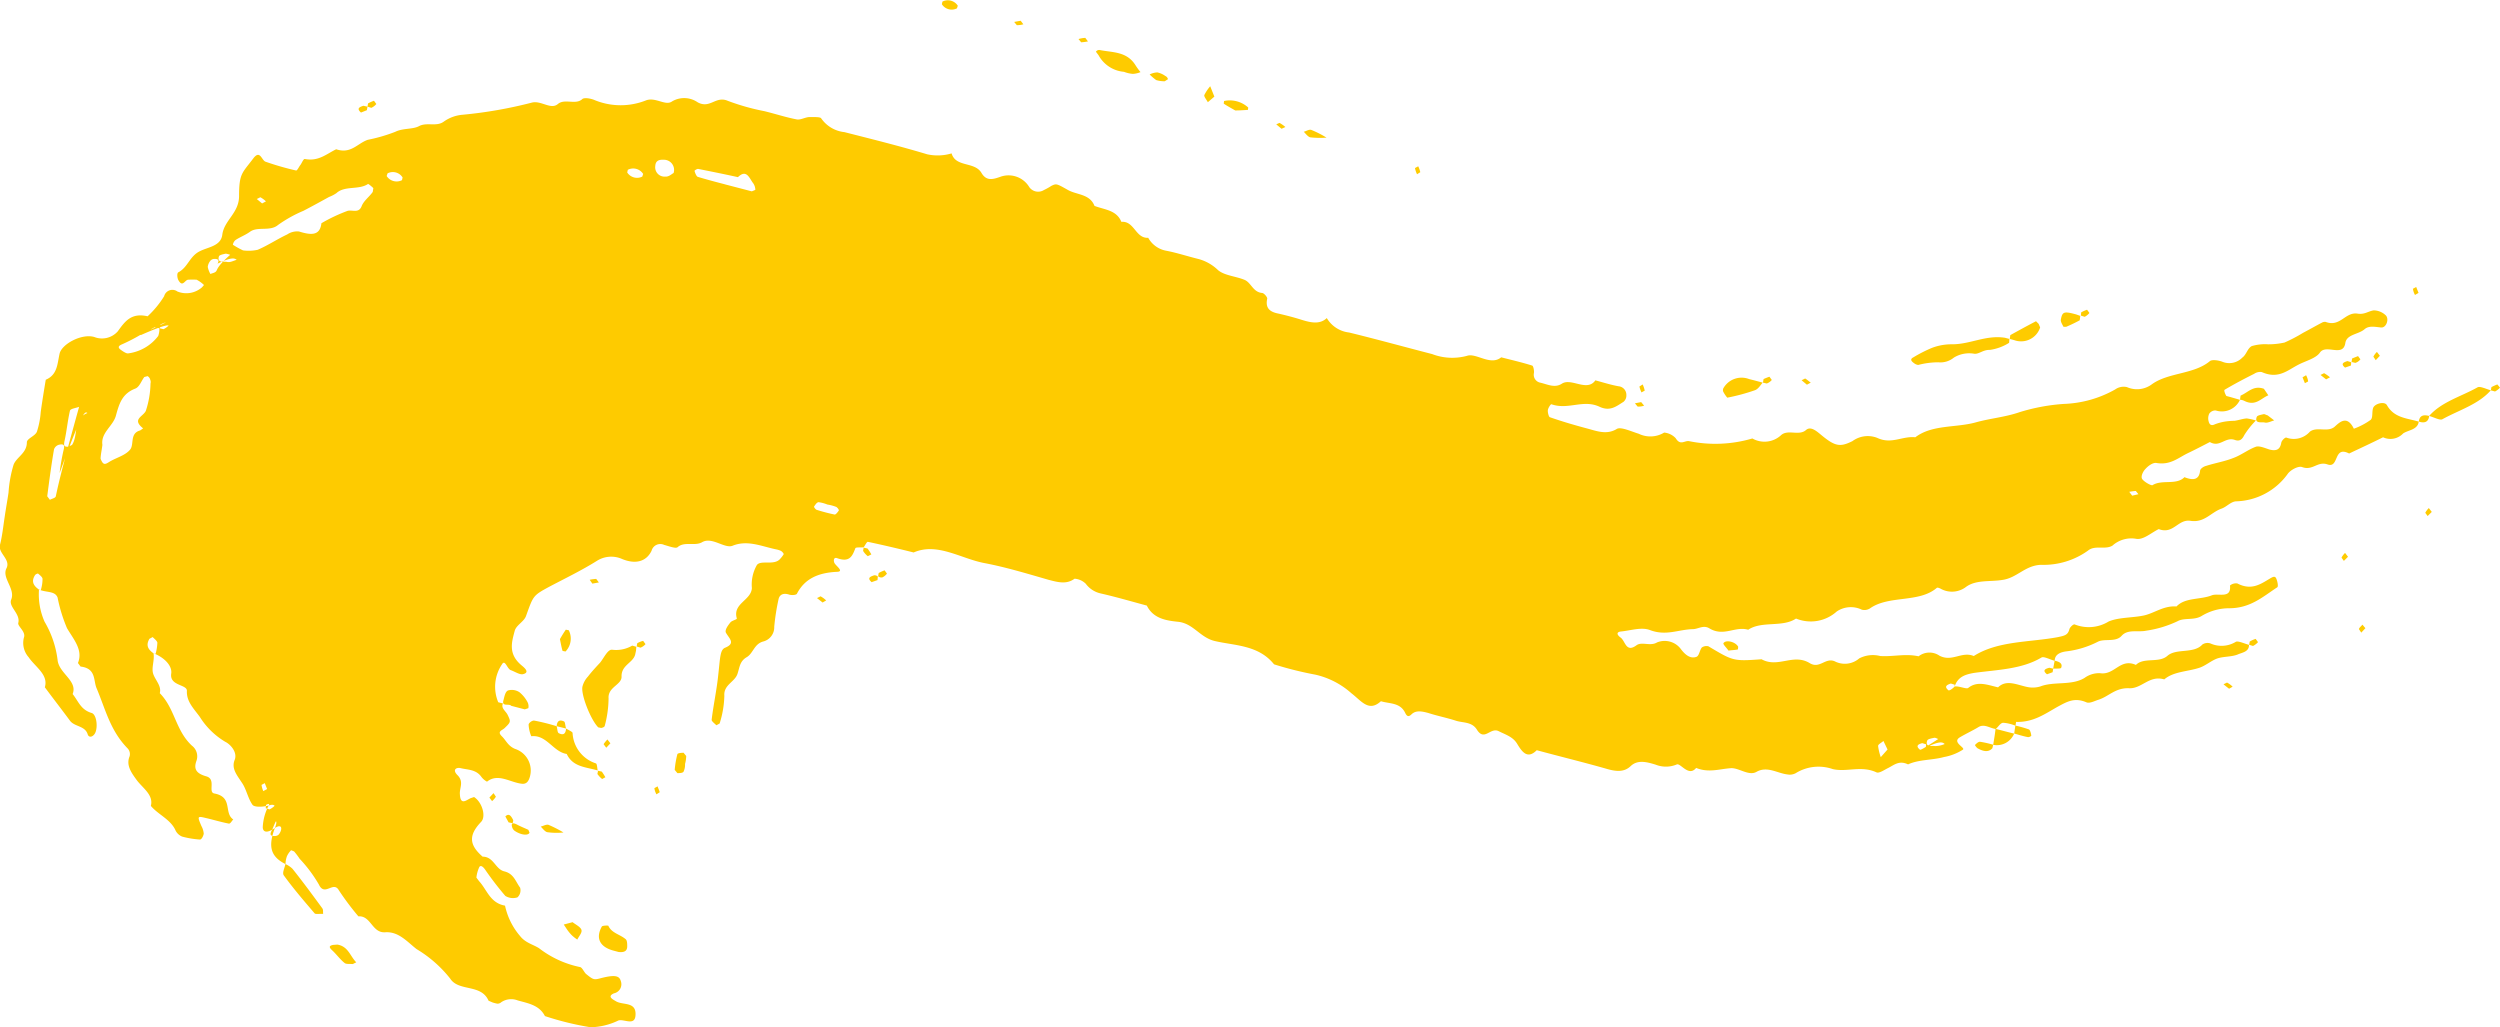 <svg xmlns="http://www.w3.org/2000/svg" xmlns:xlink="http://www.w3.org/1999/xlink" width="267.985" height="110.136" viewBox="0 0 267.985 110.136">
  <defs>
    <clipPath id="clip-path">
      <rect id="Rectangle_13" data-name="Rectangle 13" width="267.985" height="110.136" fill="#fecb00"/>
    </clipPath>
  </defs>
  <g id="Groupe_17" data-name="Groupe 17" transform="translate(0 0)">
    <g id="Groupe_16" data-name="Groupe 16" transform="translate(0 0)" clip-path="url(#clip-path)">
      <path id="Tracé_8" data-name="Tracé 8" d="M92.568,58.655c-.285.032-.791-.032-.854.095-.316.823-.6,1.55-1.93,1.076-.38-.158-.443.221-.316.506.158.316,1.076.918.285.949-2.057.095-3.48.759-4.3,2.341-.063.158-.6.19-.854.095-.6-.19-.981,0-1.107.443a23.779,23.779,0,0,0-.475,3.006,1.571,1.571,0,0,1-1.171,1.582c-.981.253-1.076,1.266-1.772,1.677-.759.443-.759,1.076-.981,1.74-.253.918-1.519,1.2-1.424,2.4a10.66,10.66,0,0,1-.506,2.974l-.348.19c-.19-.19-.538-.443-.506-.6.19-1.582.538-3.164.7-4.746.221-1.93.19-2.753.759-2.974,1.139-.475.411-.981.063-1.614-.127-.285.221-.759.475-1.076.158-.221.728-.316.7-.443-.475-1.614,1.55-1.93,1.614-3.259a4.2,4.2,0,0,1,.538-2.468c.443-.57,1.867.095,2.5-.664a3.02,3.02,0,0,0,.38-.506.791.791,0,0,0-.316-.348,2.371,2.371,0,0,0-.506-.158c-1.55-.316-3.069-1.044-4.683-.38-.854.316-2.215-1.012-3.259-.38-.791.443-1.9-.127-2.626.538-.221.158-.949-.127-1.424-.253a.969.969,0,0,0-1.36.633c-.538,1.107-1.645,1.487-3.132.886A2.856,2.856,0,0,0,64,60.11c-1.614,1.012-3.385,1.867-5.126,2.784-1.74.949-1.677.949-2.468,3.132-.221.6-1.012.949-1.2,1.55-.316,1.2-.759,2.5.728,3.733.221.19.981.759.127.949-.348.063-.854-.285-1.3-.443-.38-.158-.6-1.171-.918-.633a4.3,4.3,0,0,0-.411,4.081l.506.127c-.253.506.316.823.506,1.234.348.728.348.759-.348,1.424-.285.253-.823.348-.253.886.443.443.633,1.012,1.392,1.329a2.436,2.436,0,0,1,1.582,3.006c-.127.443-.348.791-.854.728-1.234-.127-2.563-1.171-3.733-.221a1.843,1.843,0,0,1-.6-.506c-.57-.823-1.487-.759-2.246-.949-.38-.095-.918.127-.348.728.759.728.221,1.392.285,2.088.063,1.171.633.664,1.139.411l.38-.127c.886.57,1.3,2.088.759,2.658-1.36,1.424-1.3,2.468.158,3.733,1.2,0,1.36,1.36,2.341,1.582,1.012.253,1.2,1.107,1.677,1.74a1.021,1.021,0,0,1-.285,1.044,1.552,1.552,0,0,1-1.3-.158,33.669,33.669,0,0,1-2.12-2.753c-.253-.38-.506-.57-.664-.348a3.6,3.6,0,0,0-.316,1.139l.285.38c.854.918,1.171,2.341,2.784,2.626a7.348,7.348,0,0,0,1.614,3.259c.57.728,1.36.886,2.025,1.3a10.724,10.724,0,0,0,4.4,2.025c.221.032.411.506.633.728.823.664.854.664,1.677.443,1.392-.348,1.9-.253,2.057.316a.994.994,0,0,1-.728,1.329c-.791.348-.095.664.221.854.728.443,2.183,0,2.088,1.487-.063,1.2-1.234.38-1.835.57a7.218,7.218,0,0,1-2.974.728,31.631,31.631,0,0,1-4.9-1.2c-.6-1.171-1.772-1.36-2.911-1.677a1.91,1.91,0,0,0-1.772.19.6.6,0,0,1-.411.158,3.935,3.935,0,0,1-.506-.127l-.443-.19c-.791-1.835-3.2-.949-4.113-2.373a13.263,13.263,0,0,0-3.607-3.164c-1.012-.791-1.93-1.9-3.354-1.8s-1.519-1.8-2.879-1.709a29.029,29.029,0,0,1-2.088-2.784c-.6-1.076-1.519.728-2.151-.633a14.835,14.835,0,0,0-2.057-2.753,7.429,7.429,0,0,0-.6-.791l-.316-.127a2.272,2.272,0,0,0-.443.633,2.557,2.557,0,0,0-.158.854c-1.519-.759-1.93-1.8-1.139-3.86.285-.728.095-.759.095-.7-.19.348-.285.7-.475,1.044-.19.38-.063.538.411.506a.584.584,0,0,0,.38-.158c.411-.506.411-1.234-.411-.7-1.012.7-1.3.316-1.3-.095a5.533,5.533,0,0,1,.633-2.31c.158-.253-.095-.19-.285-.063l-.032.348.411.127a2.079,2.079,0,0,0,.538-.38c0-.032-.158-.221-.633-.032-.823.19-1.582.158-1.74-.095-.506-.728-.633-1.645-1.139-2.373-.538-.823-1.139-1.519-.759-2.436.316-.823-.475-1.677-1.012-1.93a8.113,8.113,0,0,1-2.721-2.658c-.633-.886-1.455-1.645-1.392-2.816,0-.7-1.9-.506-1.677-1.867.095-.759-.633-1.645-1.9-2.151l.221.063a5.285,5.285,0,0,0,.19-1.2c-.032-.19-.316-.411-.506-.6l-.348.19c-.285.506-.348,1.012.443,1.55.127.791-.253,1.55-.032,2.215s.918,1.3.7,2.057c1.645,1.677,1.677,3.987,3.449,5.632a1.432,1.432,0,0,1,.475,1.645c-.285.823-.063,1.329,1.076,1.645,1.076.316.127,1.709.854,1.835,2.025.38.981,2.088,2.025,2.784-.158.158-.316.475-.475.443-.823-.158-1.645-.411-2.468-.6-.918-.221-.918-.19-.475.854a2.062,2.062,0,0,1,.253.823c-.032.221-.221.633-.411.633a9.912,9.912,0,0,1-1.9-.316,1.362,1.362,0,0,1-.7-.633c-.506-1.2-1.867-1.709-2.658-2.658.316-1.2-.918-1.93-1.55-2.816-.6-.823-1.107-1.582-.728-2.5a.888.888,0,0,0-.19-.823c-1.9-1.93-2.4-4.24-3.354-6.486-.348-.823-.032-2.12-1.709-2.31l-.285-.38c.57-1.392-.443-2.5-1.171-3.733a16.534,16.534,0,0,1-1.012-3.29c-.285-.728-1.171-.506-1.993-.854-.127.032.19.063.19.063a3.973,3.973,0,0,0,.19-1.2c0-.19-.285-.411-.475-.57-.032-.032-.285.063-.348.19-.285.475-.348.981.443,1.519a7.251,7.251,0,0,0,.6,3.449,10.622,10.622,0,0,1,1.392,4.081c.127,1.455,2.183,2.246,1.614,3.67.6.728.854,1.677,2.025,2.025.6.158.728,1.8.285,2.31-.253.316-.6.316-.7-.032-.285-.918-1.424-.791-1.9-1.455-.886-1.2-1.8-2.373-2.689-3.575.411-1.36-1.044-2.183-1.74-3.227a2.3,2.3,0,0,1-.506-2.088c.253-.633-.7-1.234-.6-1.582.253-.981-1.076-1.74-.759-2.5C1.7,63.084.182,61.945.719,60.9c.475-.949-.918-1.614-.7-2.5.253-.981.348-1.993.506-3.006.127-.886.285-1.74.411-2.594A13.282,13.282,0,0,1,1.479,49.8c.316-.823,1.424-1.234,1.424-2.4,0-.411.886-.664,1.076-1.139a8.993,8.993,0,0,0,.411-2.12c.158-1.139.348-2.31.538-3.449,1.266-.538,1.234-1.709,1.487-2.816.253-1.012,2.341-2.151,3.7-1.772a2.255,2.255,0,0,0,2.531-.6c.759-1.044,1.424-2.025,3.2-1.614a10.345,10.345,0,0,0,1.772-2.151.912.912,0,0,1,1.424-.506,2.546,2.546,0,0,0,2.626-.443l.221-.253a3.331,3.331,0,0,0-.791-.57,8.251,8.251,0,0,0-.886,0c-.38,0-.6.886-1.076.032-.127-.253-.158-.728,0-.823,1.044-.538,1.2-1.74,2.341-2.278.886-.443,2.215-.538,2.373-1.74.19-1.55,1.772-2.31,1.8-4.113,0-2.5.316-2.468,1.55-4.113.7-.886.854.19,1.266.38a30.012,30.012,0,0,0,3.29.949c.127.032.316-.411.475-.6.158-.221.316-.664.475-.633,1.455.285,2.31-.538,3.354-1.044,1.582.538,2.278-.633,3.385-1.012a17.573,17.573,0,0,0,2.942-.854c.823-.411,1.867-.253,2.531-.6.854-.475,1.9.095,2.689-.506a4.049,4.049,0,0,1,2.025-.728,47,47,0,0,0,7.4-1.3c1.012-.253,2.025.791,2.784.158.728-.633,1.93.127,2.626-.538.221-.19.949-.063,1.36.127a7.348,7.348,0,0,0,5.505,0c1.012-.348,2.057.633,2.753.127a2.547,2.547,0,0,1,2.753.095c1.329.728,1.93-.728,3.227-.158a24.092,24.092,0,0,0,3.923,1.107c1.171.285,2.31.664,3.48.886.411.063.854-.221,1.3-.253.443,0,1.2-.032,1.3.127a3.47,3.47,0,0,0,2.5,1.487c2.974.759,5.917,1.487,8.859,2.373a5.193,5.193,0,0,0,2.626-.095c.443,1.519,2.468.854,3.2,2.088.538.918,1.234.7,2.057.411a2.59,2.59,0,0,1,3.006,1.012,1.164,1.164,0,0,0,1.645.411,6.369,6.369,0,0,0,.791-.443c.538-.253.538-.253,1.772.443.949.538,2.341.411,2.848,1.709,1.076.411,2.373.443,2.879,1.709,1.392-.127,1.519,1.8,2.879,1.709a2.771,2.771,0,0,0,1.962,1.392c1.139.221,2.278.6,3.449.886a4.819,4.819,0,0,1,2.088,1.2c.7.57,1.835.633,2.784,1.012.759.285.918,1.329,1.93,1.424.19,0,.6.475.538.633-.19.918.19,1.392,1.234,1.582.823.19,1.677.411,2.468.664,1.012.316,1.962.506,2.689-.19a3.19,3.19,0,0,0,2.4,1.55c2.974.728,5.948,1.55,8.891,2.31a6.033,6.033,0,0,0,3.733.19c.981-.348,2.531,1.107,3.67.158,1.107.285,2.215.538,3.322.886.127.032.221.538.19.791a.864.864,0,0,0,.7,1.044c.791.19,1.55.6,2.31.095,1.012-.633,2.689.918,3.575-.348.823.221,1.614.475,2.468.633a.923.923,0,0,1,.854.949.875.875,0,0,1-.316.728c-.728.443-1.424,1.076-2.594.506-1.74-.791-3.322.38-5.126-.253-.063-.032-.348.38-.38.633-.032.221.095.728.221.759,1.266.443,2.563.823,3.86,1.171,1.107.285,2.183.759,3.291.095.411-.285,1.55.253,2.373.506a2.842,2.842,0,0,0,2.721-.127,1.937,1.937,0,0,1,1.234.6c.506.823.918.253,1.424.316a14.035,14.035,0,0,0,6.8-.285,2.609,2.609,0,0,0,3.069-.348c.728-.664,1.9.095,2.658-.538.475-.443,1.044,0,1.645.506,1.487,1.234,2.025,1.329,3.354.664a2.783,2.783,0,0,1,2.658-.348c1.519.728,2.689-.221,4.081-.063,1.772-1.36,4.3-1.012,6.423-1.582,1.55-.443,3.2-.57,4.746-1.107a20.674,20.674,0,0,1,4.746-.886,12.008,12.008,0,0,0,5.505-1.55,1.559,1.559,0,0,1,1.266-.253,2.661,2.661,0,0,0,2.689-.316c1.772-1.266,4.493-1.044,6.2-2.468.221-.19.918-.095,1.329.063a1.952,1.952,0,0,0,2.151-.443c.443-.316.538-.981,1.012-1.234a4.983,4.983,0,0,1,1.74-.19,8,8,0,0,0,1.772-.19,17.106,17.106,0,0,0,1.993-1.044c.664-.348,1.329-.728,1.993-1.076a.659.659,0,0,1,.411-.095c1.582.6,2.088-1.076,3.417-.886.759.127,1.139-.253,1.74-.348a1.907,1.907,0,0,1,1.266.506c.443.38.095,1.392-.475,1.329-.664-.063-1.3-.221-1.772.19-.664.57-1.93.538-2.057,1.487-.253,1.55-2.057.063-2.721,1.012-.443.633-1.519.886-2.31,1.3-1.171.6-2.151,1.582-3.923.791a1.139,1.139,0,0,0-.823.19c-1.076.538-2.151,1.107-3.164,1.709-.095.063.063.475.19.664l.475.127.981.285a2.131,2.131,0,0,1-2.594,1.139.8.8,0,0,0-.7.348,1.186,1.186,0,0,0-.063.823c.095.411.348.475.664.316a5.438,5.438,0,0,1,1.234-.316,8.338,8.338,0,0,1,.886-.063c.443-.063.854-.221,1.3-.253a6.158,6.158,0,0,1,.981.221,9.141,9.141,0,0,0-1.234,1.55c-.221.443-.475.728-1.012.538-1.044-.38-1.614.854-2.689.221-.791.411-1.582.823-2.373,1.2-1.044.506-1.867,1.3-3.354,1.044-.38-.063-.886.316-1.171.633-.253.253-.506.759-.38,1.044.158.316,1.012.791,1.139.7,1.012-.633,2.563.032,3.417-.854.949.38,1.582.285,1.677-.7.032-.221.38-.443.633-.506.981-.316,1.993-.475,2.942-.854.854-.316,1.55-.886,2.4-1.2.348-.127.949.127,1.424.285.791.221,1.171,0,1.3-.7.032-.253.411-.6.538-.57a2.3,2.3,0,0,0,2.531-.633c.759-.57,1.867.095,2.626-.506.506-.443,1.329-1.36,2.088.19a7.484,7.484,0,0,0,1.8-.949c.253-.221.127-.823.253-1.234.127-.506,1.234-.791,1.487-.348.791,1.392,2.151,1.392,3.417,1.772-.127.886-1.107.886-1.677,1.266a1.868,1.868,0,0,1-2.151.411c-1.2.6-2.436,1.171-3.639,1.74-1.709-.886-1.044,1.614-2.31,1.171-1.076-.38-1.582.7-2.721.285-.411-.158-1.266.316-1.55.728a7.041,7.041,0,0,1-5.537,2.942c-.57.032-1.012.6-1.582.791-1.139.411-1.8,1.519-3.29,1.3-1.36-.221-1.835,1.487-3.417.886-.791.38-1.645,1.171-2.4,1.044a3.028,3.028,0,0,0-2.563.728c-.791.475-1.867-.095-2.626.538a8.179,8.179,0,0,1-5.031,1.519c-1.709.063-2.563,1.392-4.113,1.614-1.329.221-2.816-.032-3.892.728a2.483,2.483,0,0,1-2.689.253c-.158-.095-.411-.19-.475-.127-1.9,1.645-5.157.759-7.182,2.215a1.108,1.108,0,0,1-.854.127,2.694,2.694,0,0,0-2.689.19,4.162,4.162,0,0,1-4.366.759c-1.455.981-3.67.221-5.126,1.2-1.424-.411-2.626.791-4.176-.158-.633-.38-1.2.095-1.772.095-1.519.032-2.848.759-4.588.095-.918-.348-2.088.063-3.132.158-.443.063-.443.316-.032.633.538.348.57,1.677,1.709.854.569-.443,1.487.127,2.215-.316a2.165,2.165,0,0,1,2.594.759c.443.57.981,1.012,1.614.791.316-.095.348-.7.6-1.012a.879.879,0,0,1,.7-.127c2.658,1.582,2.658,1.614,5.7,1.392,1.772.981,3.385-.664,5.157.411,1.076.664,1.677-.633,2.689-.19a2.358,2.358,0,0,0,2.626-.316,3.185,3.185,0,0,1,2.246-.253c1.36.095,2.689-.285,4.113.032a1.894,1.894,0,0,1,2.246-.063c1.36.7,2.373-.506,3.67.032,2.594-1.645,5.98-1.455,9.017-2.025.728-.158,1.076-.221,1.234-.854.063-.221.443-.57.569-.506a4.067,4.067,0,0,0,3.639-.316c1.107-.475,2.626-.38,3.86-.664,1.139-.285,2.057-1.044,3.417-.949.918-.981,2.563-.7,3.8-1.2.7-.253,2.088.411,1.93-1.044a.992.992,0,0,1,.791-.221c1.519.791,2.5.063,3.512-.538.38-.221.57-.285.7.127.095.253.19.728.063.823-1.55,1.012-2.879,2.246-5.157,2.246a5.7,5.7,0,0,0-2.942.823c-.823.506-1.867.158-2.594.57a11.8,11.8,0,0,1-3.354,1.012c-.886.19-1.962-.19-2.626.538-.633.728-1.8.285-2.531.633a10.067,10.067,0,0,1-3.385,1.044c-.506.063-1.266.253-1.266,1.012-.506-.127-1.171-.506-1.424-.348-2.12,1.266-4.714,1.3-7.214,1.645-.886.158-1.74.38-2.088,1.455v-.19l-.411-.127c-.348.127-.791.285-.253.728.063.063.411-.127.664-.411.506-.063,1.266.316,1.455.158.981-.791,2.088-.316,3.2-.063.886-.886,2.057-.253,3.164-.032a2.8,2.8,0,0,0,1.361-.063c1.455-.57,3.354-.063,4.746-.918a2.659,2.659,0,0,1,1.645-.506c1.582.253,2.151-1.645,3.86-.886.854-.854,2.468-.158,3.385-.981.949-.823,2.816-.19,3.733-1.2a.988.988,0,0,1,.854-.127,2.93,2.93,0,0,0,2.721-.158c.221-.158.949.19,1.424.316.032.759-.759.823-1.234,1.044-.664.253-1.487.19-2.151.411-.7.253-1.266.791-1.962,1.012-1.266.411-2.721.38-3.733,1.234-1.614-.475-2.4,1.012-3.765.949-1.487-.063-2.183.886-3.29,1.234-.411.127-.918.411-1.266.285-1.3-.57-2.12-.063-3.069.443-1.36.759-2.626,1.709-4.493,1.645l-.063.411a4.266,4.266,0,0,0-1.329-.316c-.316.032-.506.443-.791.664-.6-.063-1.234-.6-1.867-.19-.633.38-1.329.7-1.962,1.076-.918.538.6,1.107.316,1.329a5.535,5.535,0,0,1-2.025.791c-1.234.348-2.689.253-3.86.791-.981-.475-1.519.095-2.183.411-.38.19-.918.57-1.2.443-1.645-.759-3.164,0-4.683-.348a4.637,4.637,0,0,0-3.987.443,1.359,1.359,0,0,1-.886.127c-1.076-.127-2.151-.918-3.29-.285-.854.506-1.93-.475-2.816-.38-1.234.095-2.341.506-3.67-.032-.791.981-1.645-.506-2.057-.38a2.989,2.989,0,0,1-2.278.032c-1.012-.316-1.962-.538-2.689.158s-1.645.57-2.689.253c-2.468-.7-4.936-1.3-7.372-1.962-.981.981-1.55.221-2.088-.664-.443-.759-1.2-.981-1.962-1.36-.918-.506-1.55,1.139-2.373-.19-.538-.854-1.487-.7-2.246-.949-.981-.316-1.962-.506-2.942-.823-.7-.19-1.329-.316-1.8.127-.316.316-.506.253-.7-.158-.538-1.107-1.677-.949-2.594-1.234-1.3,1.2-2.088-.032-3.164-.854a8.666,8.666,0,0,0-3.86-1.993,37.764,37.764,0,0,1-4.43-1.107c-1.677-2.088-4.208-1.993-6.36-2.5-1.582-.38-2.278-1.867-3.892-2.057-1.234-.127-2.689-.316-3.385-1.74-1.645-.443-3.259-.918-4.936-1.3a2.731,2.731,0,0,1-1.614-1.044,1.9,1.9,0,0,0-1.2-.538c-.854.633-1.772.38-2.753.127-2.31-.664-4.588-1.36-6.9-1.8-2.531-.475-5.062-2.246-7.593-1.139-1.645-.411-3.259-.791-4.9-1.139-.127-.032-.316.411-.475.6m115.2,20.534c-.158-.063-.316-.158-.443-.127-.285.063-.664.127-.728.285-.285.759.538.538.823.6a2.585,2.585,0,0,0,1.044-.221c-.221-.19-.475-.38-2.025.38l.032-.348-.411-.127c-.348.095-.791.253-.253.7.063.063.411-.127,1.962-1.139M24.7,27.3a2.636,2.636,0,0,0-.475-.127c-.253.063-.664.127-.728.285-.253.759.57.538.854.6.316.095.7-.127,1.044-.221-.221-.158-.475-.348-2.057.411.221-.348.095-.538-.38-.506a.552.552,0,0,0-.38.19,1.26,1.26,0,0,0-.285.664,2.481,2.481,0,0,0,.285.759c.221-.095.506-.127.633-.316s.095-.506,1.487-1.74M6.414,50.682a22.261,22.261,0,0,1,.443-2.531c.095-.411.032-.6-.443-.506a.768.768,0,0,0-.6.506c-.285,1.645-.506,3.322-.728,5.031l.285.38c.221-.127.6-.19.633-.38.19-.823.285-1.645,2.5-9.587-.316.127-.918.19-.981.411-.253,1.076-.348,2.215-.6,3.322-.063.411-.063.57.443.538l.38-.19c.7-1.076.063-2.784,1.645-3.417-.253-.19-.506-.38-2.974,6.423m8.7-14.776-.032-.032a19.068,19.068,0,0,1-1.962,1.012c-.38.158-.506.316-.19.57.253.19.633.443.823.411A4.81,4.81,0,0,0,16.982,36a2.248,2.248,0,0,0,.127-.823l-.475-.127c-.506.253-1.012.57,1.171-.506a2.022,2.022,0,0,0-.6.253l-.063.38.411.095a2.079,2.079,0,0,0,.538-.38c0-.032-.19-.221-2.974,1.012m10.947-9.08a4.542,4.542,0,0,0,1.582-.063c1.107-.475,2.088-1.139,3.164-1.645a1.9,1.9,0,0,1,1.266-.316c1.234.38,2.246.506,2.4-.886a17.638,17.638,0,0,1,2.816-1.329c.506-.127,1.171.285,1.487-.475.221-.6.823-1.012,1.2-1.55l.063-.411c-.158-.158-.538-.475-.57-.443-.981.664-2.5.158-3.385.981a3.758,3.758,0,0,1-.791.411c-.918.506-1.835,1.012-2.753,1.487A14.07,14.07,0,0,0,29.828,24.1c-.854.728-2.183.127-3.006.728-.475.348-1.076.57-1.55.886a.833.833,0,0,0-.285.506,8.751,8.751,0,0,0,1.076.6M11,47.676c-.063.506-.158.918-.19,1.36-.032.127.063.285.127.411.19.348.38.316.728.095.728-.475,1.74-.7,2.278-1.329.506-.538-.063-1.772,1.107-2.088l.316-.221c-1.234-.981-.032-1.234.285-1.867a9.889,9.889,0,0,0,.506-2.942.617.617,0,0,0-.032-.411.589.589,0,0,0-.285-.38l-.348.095c-.316.411-.506,1.044-.949,1.234-1.424.538-1.74,1.614-2.088,2.879-.285,1.139-1.645,1.835-1.455,3.164M77.7,19.738l2.911.759.38-.158a1.3,1.3,0,0,0-.221-.7c-.411-.506-.7-1.582-1.645-.664-1.424-.316-2.848-.6-4.271-.886-.127,0-.38.158-.38.221.063.221.19.57.348.633.949.285,1.9.538,2.879.791m-5.474-1.2a1.086,1.086,0,0,0-1.044-1.424c-.506-.032-.886.095-.918.664a1,1,0,0,0,1.107,1.139c.348.032.664-.285.854-.38M88.708,54.067a3.859,3.859,0,0,0-.949-.253c-.19.032-.348.285-.475.475-.032.032.158.316.285.348a19.178,19.178,0,0,0,1.93.506c.127,0,.348-.285.443-.443.032-.063-.158-.316-.285-.38a4.655,4.655,0,0,0-.949-.253M68.965,18.631a1.262,1.262,0,0,0-1.645-.443l-.063.285a1.255,1.255,0,0,0,1.614.443l.095-.285m-25.786.38a1.231,1.231,0,0,0-1.614-.443l-.095.285a1.262,1.262,0,0,0,1.645.443l.063-.285M202.357,80.328l-.443-.918c-.19.19-.57.348-.57.538a5.99,5.99,0,0,0,.285,1.2l.728-.823m-173.7,4.24-.253-.633-.348.19a2.627,2.627,0,0,0,.19.664l.411-.221m-.538-62.772.411-.221a2.679,2.679,0,0,0-.6-.443l-.38.19.57.475M228.586,53.118l.664-.158-.285-.348a6.072,6.072,0,0,0-.7.095l.316.411M68.238,69.317l-.443-.127a3.4,3.4,0,0,1-2.151.443c-.475-.063-.886.886-1.3,1.392-.443.475-.886.949-1.3,1.487a2.474,2.474,0,0,0-.57,1.012c-.253.791.854,3.607,1.677,4.43l.316.063c.158-.032.348-.095.38-.221a11.784,11.784,0,0,0,.411-2.942c-.095-1.234,1.424-1.455,1.392-2.341-.032-1.234,1.2-1.455,1.455-2.341l.095-.443.032-.411m147.186-33-.475-.127c-2.057-.316-3.7.7-5.663.7a5.912,5.912,0,0,0-2.151.38,14.727,14.727,0,0,0-1.993,1.012c-.316.158-.348.348.063.633a.9.9,0,0,0,.443.19,8.562,8.562,0,0,1,2.151-.285,2.272,2.272,0,0,0,1.677-.506,3.151,3.151,0,0,1,2.183-.411c.506.063.949-.443,1.677-.411a5.259,5.259,0,0,0,2.057-.759l.032-.411M63.9,81.815a3.61,3.61,0,0,1-2.5-3.259c0-.127-.443-.316-.7-.475-.032.443-.19.791-.759.506-.19-.063-.158-.506-.253-.759a22.257,22.257,0,0,0-2.4-.6c-.221-.032-.6.253-.6.443a3.658,3.658,0,0,0,.285,1.234c1.645-.19,2.341,1.677,3.8,1.9.664,1.424,2.088,1.392,3.322,1.772-.063-.253-.063-.7-.19-.759M265.6,41.506c-1.74.981-3.86,1.55-5.189,3.069.506.127,1.171.506,1.424.348,1.772-.981,3.86-1.582,5.189-3.1-.475-.127-1.171-.475-1.424-.316M34.573,97.35c-1.044-1.424-2.088-2.848-3.2-4.24a2.653,2.653,0,0,0-.759-.506c-.063.411-.38.949-.158,1.234,1.012,1.392,2.151,2.721,3.29,4.05.095.127.57.032.918.063-.032-.221.032-.443-.095-.6M121.455,7.905a2.4,2.4,0,0,0,.823-.19,7.178,7.178,0,0,1-.57-.791c-.949-1.455-2.468-1.3-3.828-1.582a.414.414,0,0,0-.38.19l.285.38a3.435,3.435,0,0,0,2.721,1.772,3.442,3.442,0,0,0,.949.221M187.518,40.62a2.243,2.243,0,0,0-2.721.918.469.469,0,0,0-.063.411,3.259,3.259,0,0,0,.443.664,21.1,21.1,0,0,0,2.942-.791c.38-.127.6-.538.854-.823l-.949-.253-.506-.127M66.339,102.032c.538.063.918-.063.918-.6,0-.285,0-.664-.19-.791-.6-.506-1.487-.633-1.835-1.424-.032-.032-.633-.032-.7.095-.7,1.266-.19,2.215,1.329,2.594l.475.127M218.271,34.419c-.918.475-1.835.981-2.753,1.487l-.063.411.475.127a2.144,2.144,0,0,0,2.784-1.36l-.158-.38-.285-.285M56.278,76.025l.38-.127a.967.967,0,0,0-.063-.6,3.427,3.427,0,0,0-.886-1.107A1.468,1.468,0,0,0,54.475,74c-.285.127-.38.633-.475,1.012-.253.791.6.348.823.633l1.455.38M38.212,103.14c-.664-.664-.854-1.709-2.025-1.9l-.443.032c-.475.095-.475.253-.095.6.443.411.823.949,1.3,1.329.158.158.569.095.886.127l.38-.19M240.2,42.392l-.063.443a1.173,1.173,0,0,1,.475.127c1.2.6,1.772-.285,2.563-.6l-.475-.7c-1.139-.411-1.709.411-2.5.728m-17.18-8.543-.443-.158c-1.3-.348-1.487-.316-1.645.57-.032.221.158.506.285.759h.285a15.853,15.853,0,0,0,1.455-.7l.063-.475M60.454,99.09l.253.38a4.527,4.527,0,0,0,.6.759,4.41,4.41,0,0,0,.6.475c.158-.348.538-.728.443-1.044s-.633-.57-.949-.823l-.949.253m13.13-18.066-.285-.348c-.221,0-.633.032-.664.158a9.77,9.77,0,0,0-.285,1.677l.285.348c.221,0,.57,0,.664-.158a1.741,1.741,0,0,0,.158-.823,3.709,3.709,0,0,0,.127-.854m142.345-2.4c-.664-.158-1.329-.348-1.993-.506-.063.57-.158,1.139-.253,1.709a2.014,2.014,0,0,0,2.246-1.2M60.328,69.76l.316.063a1.985,1.985,0,0,0,.348-2.278l-.316-.063c-.221.316-.411.633-.633,1.012.095.443.158.854.285,1.266m73.466-57.995.032-.253a2.939,2.939,0,0,0-2.594-.7l-.032.285c.38.253.791.475,1.234.728.475,0,.918-.032,1.36-.063M58.809,88.4c-.253-.063-.538.127-.823.19.221.221.443.538.7.6a7.189,7.189,0,0,0,1.74.032,12.971,12.971,0,0,0-1.614-.823m-2.151.538c-.411-.19-.823-.348-1.234-.57-.443-.221-.633-.158-.506.285a.736.736,0,0,0,.253.38c.633.443,1.424.57,1.614.221l-.127-.316M101.048.154l-.063.285A1.246,1.246,0,0,0,102.6.881L102.693.6a1.262,1.262,0,0,0-1.645-.443M125.22,8.475a.493.493,0,0,0-.285-.348,2.29,2.29,0,0,0-.854-.38,2,2,0,0,0-.823.221,5.89,5.89,0,0,0,.7.6,2.925,2.925,0,0,0,.918.127l.348-.221m4.524.759a4.51,4.51,0,0,0-.633.949c-.032.19.253.506.38.759l.7-.6-.443-1.107M140.6,13.917c-.253-.095-.538.127-.823.19.221.221.443.538.7.6a9.369,9.369,0,0,0,1.74.032,11.008,11.008,0,0,0-1.614-.823M242.665,44.385c-.285.063-.664.127-.728.285-.285.759.538.538.823.6.316.095.7-.127,1.044-.221l-.7-.538c-.158-.032-.316-.158-.443-.127M186.316,69.6l.032-.285c-.285-.538-1.329-.791-1.582-.38-.063.127.38.538.538.791.475-.063.759-.063,1.012-.127m29.614,9.017c.475.127.949.285,1.455.38.127.032.38-.095.38-.158-.032-.253-.127-.6-.253-.664a12.532,12.532,0,0,0-1.455-.411l-.127.854m-2.246,1.2a11.02,11.02,0,0,0-1.392-.316c-.19-.032-.411.19-.57.348a1.122,1.122,0,0,0,.285.348c.57.316,1.139.475,1.582,0l.095-.38m-158.7,8.416c0-.127.095-.253.032-.38-.19-.348-.411-.759-.823-.348l.348.633.443.095m-2.215-2.373a1.93,1.93,0,0,0,.411-.475l-.253-.38-.443.475.285.38m17.4-1.392a1.831,1.831,0,0,0,.221.664l.348-.221c-.032-.19-.158-.411-.221-.633l-.348.19M64.536,82.7l-.411-.095-.063.348a2.7,2.7,0,0,0,.506.538l.348-.19a6.305,6.305,0,0,0-.38-.6m.6-3.449a3.2,3.2,0,0,0-.411.506l.285.38.443-.475-.316-.411m-4.43-1.171c-.095-.253-.095-.7-.221-.759-.6-.285-.759.095-.791.506l1.012.253m7.625-9.144-.063.348.411.127a1.375,1.375,0,0,0,.538-.38l-.253-.348a2.209,2.209,0,0,0-.633.253M64.219,62.42l-.285-.38a4.621,4.621,0,0,0-.7.095l.285.411.7-.127m24.362,1.93a2.679,2.679,0,0,0-.6-.443l-.38.19.6.475.38-.221m5.537-2.563a.468.468,0,0,0-.411-.127c-.348.127-.791.253-.253.728l.633-.221.032-.38m.095-.38-.063.348a.534.534,0,0,0,.443.127,1.27,1.27,0,0,0,.506-.411l-.253-.348a3.844,3.844,0,0,0-.633.285m-1.2-2.626-.411-.095-.063.348a2.183,2.183,0,0,0,.506.57l.38-.19a4.344,4.344,0,0,0-.411-.633m127.1,12.877-.411-.095c-.38.095-.823.253-.253.7l.6-.221.063-.38m0,0c.316-.032.791.032.854-.095.19-.475-.221-.664-.7-.759l-.158.854m19.237,1.93a2.678,2.678,0,0,0-.6-.443l-.38.19.6.475.38-.221m1.835-4.841-.063.348.411.127a1.739,1.739,0,0,0,.538-.411l-.253-.348a2.931,2.931,0,0,0-.633.285M39.414,11.417l-.443-.095c-.348.127-.791.253-.253.728l.633-.253.063-.38m213.85,55.527c-.127.158-.316.285-.38.475l.253.38.443-.475-.316-.38M39.478,11.069l-.063.348.411.127a1.434,1.434,0,0,0,.538-.411l-.253-.348a3.843,3.843,0,0,0-.633.285m135.8,32.146.285.348a1.767,1.767,0,0,0,.7-.095l-.316-.38-.664.127m.475-1.8a3.04,3.04,0,0,0,.221.633l.348-.19a2.734,2.734,0,0,0-.221-.664l-.348.221M251.4,59.256a1.93,1.93,0,0,0-.38.506l.253.348.443-.443-.316-.411M189.068,40.62,189,41l.411.095a1.288,1.288,0,0,0,.538-.38l-.253-.348a6.565,6.565,0,0,0-.633.253m5.062.38c-.19-.127-.38-.316-.6-.443l-.38.19.57.475.411-.221m66.253,13.447a1.931,1.931,0,0,0-.38.506l.253.348.443-.443-.316-.411M151.7,18a2.733,2.733,0,0,0,.221.664l.348-.221a3.04,3.04,0,0,0-.221-.633L151.7,18m-13.89-4.4a3.841,3.841,0,0,0-.633-.443l-.348.158.57.475.411-.19M259.307,45.176c.664.221,1.044,0,1.107-.6-.664-.19-1.044,0-1.107.6m-12.213-4.113.348-.19a1.831,1.831,0,0,0-.221-.664l-.38.221.253.633m2.689-.633a3.841,3.841,0,0,0-.633-.443l-.38.19.6.475.411-.221M223.112,33.47l-.032.348.411.127a1.61,1.61,0,0,0,.506-.411l-.253-.348a3.843,3.843,0,0,0-.633.285M116.361,4.045a2.928,2.928,0,0,0-.728.127l.285.348a5.728,5.728,0,0,0,.728-.095l-.285-.38m-7.625-1.709.285.348a2.467,2.467,0,0,0,.7-.095l-.285-.38-.7.127m143.326,36.48-.411-.127c-.348.127-.791.253-.253.7l.633-.221.032-.348m.095-.411-.063.38.411.095a1.116,1.116,0,0,0,.538-.38l-.253-.348-.633.253m14.934,3.069-.063.348.443.127a2.212,2.212,0,0,0,.538-.411l-.285-.348a5.564,5.564,0,0,0-.633.285M254.815,37.71a1.93,1.93,0,0,0-.38.506l.253.38.443-.475-.316-.411m4.208-6.961-.348.19a1.83,1.83,0,0,0,.221.664l.38-.221-.253-.633" transform="translate(-0.023 0.015)" fill="#fecb00"/>
    </g>
  </g>
</svg>
